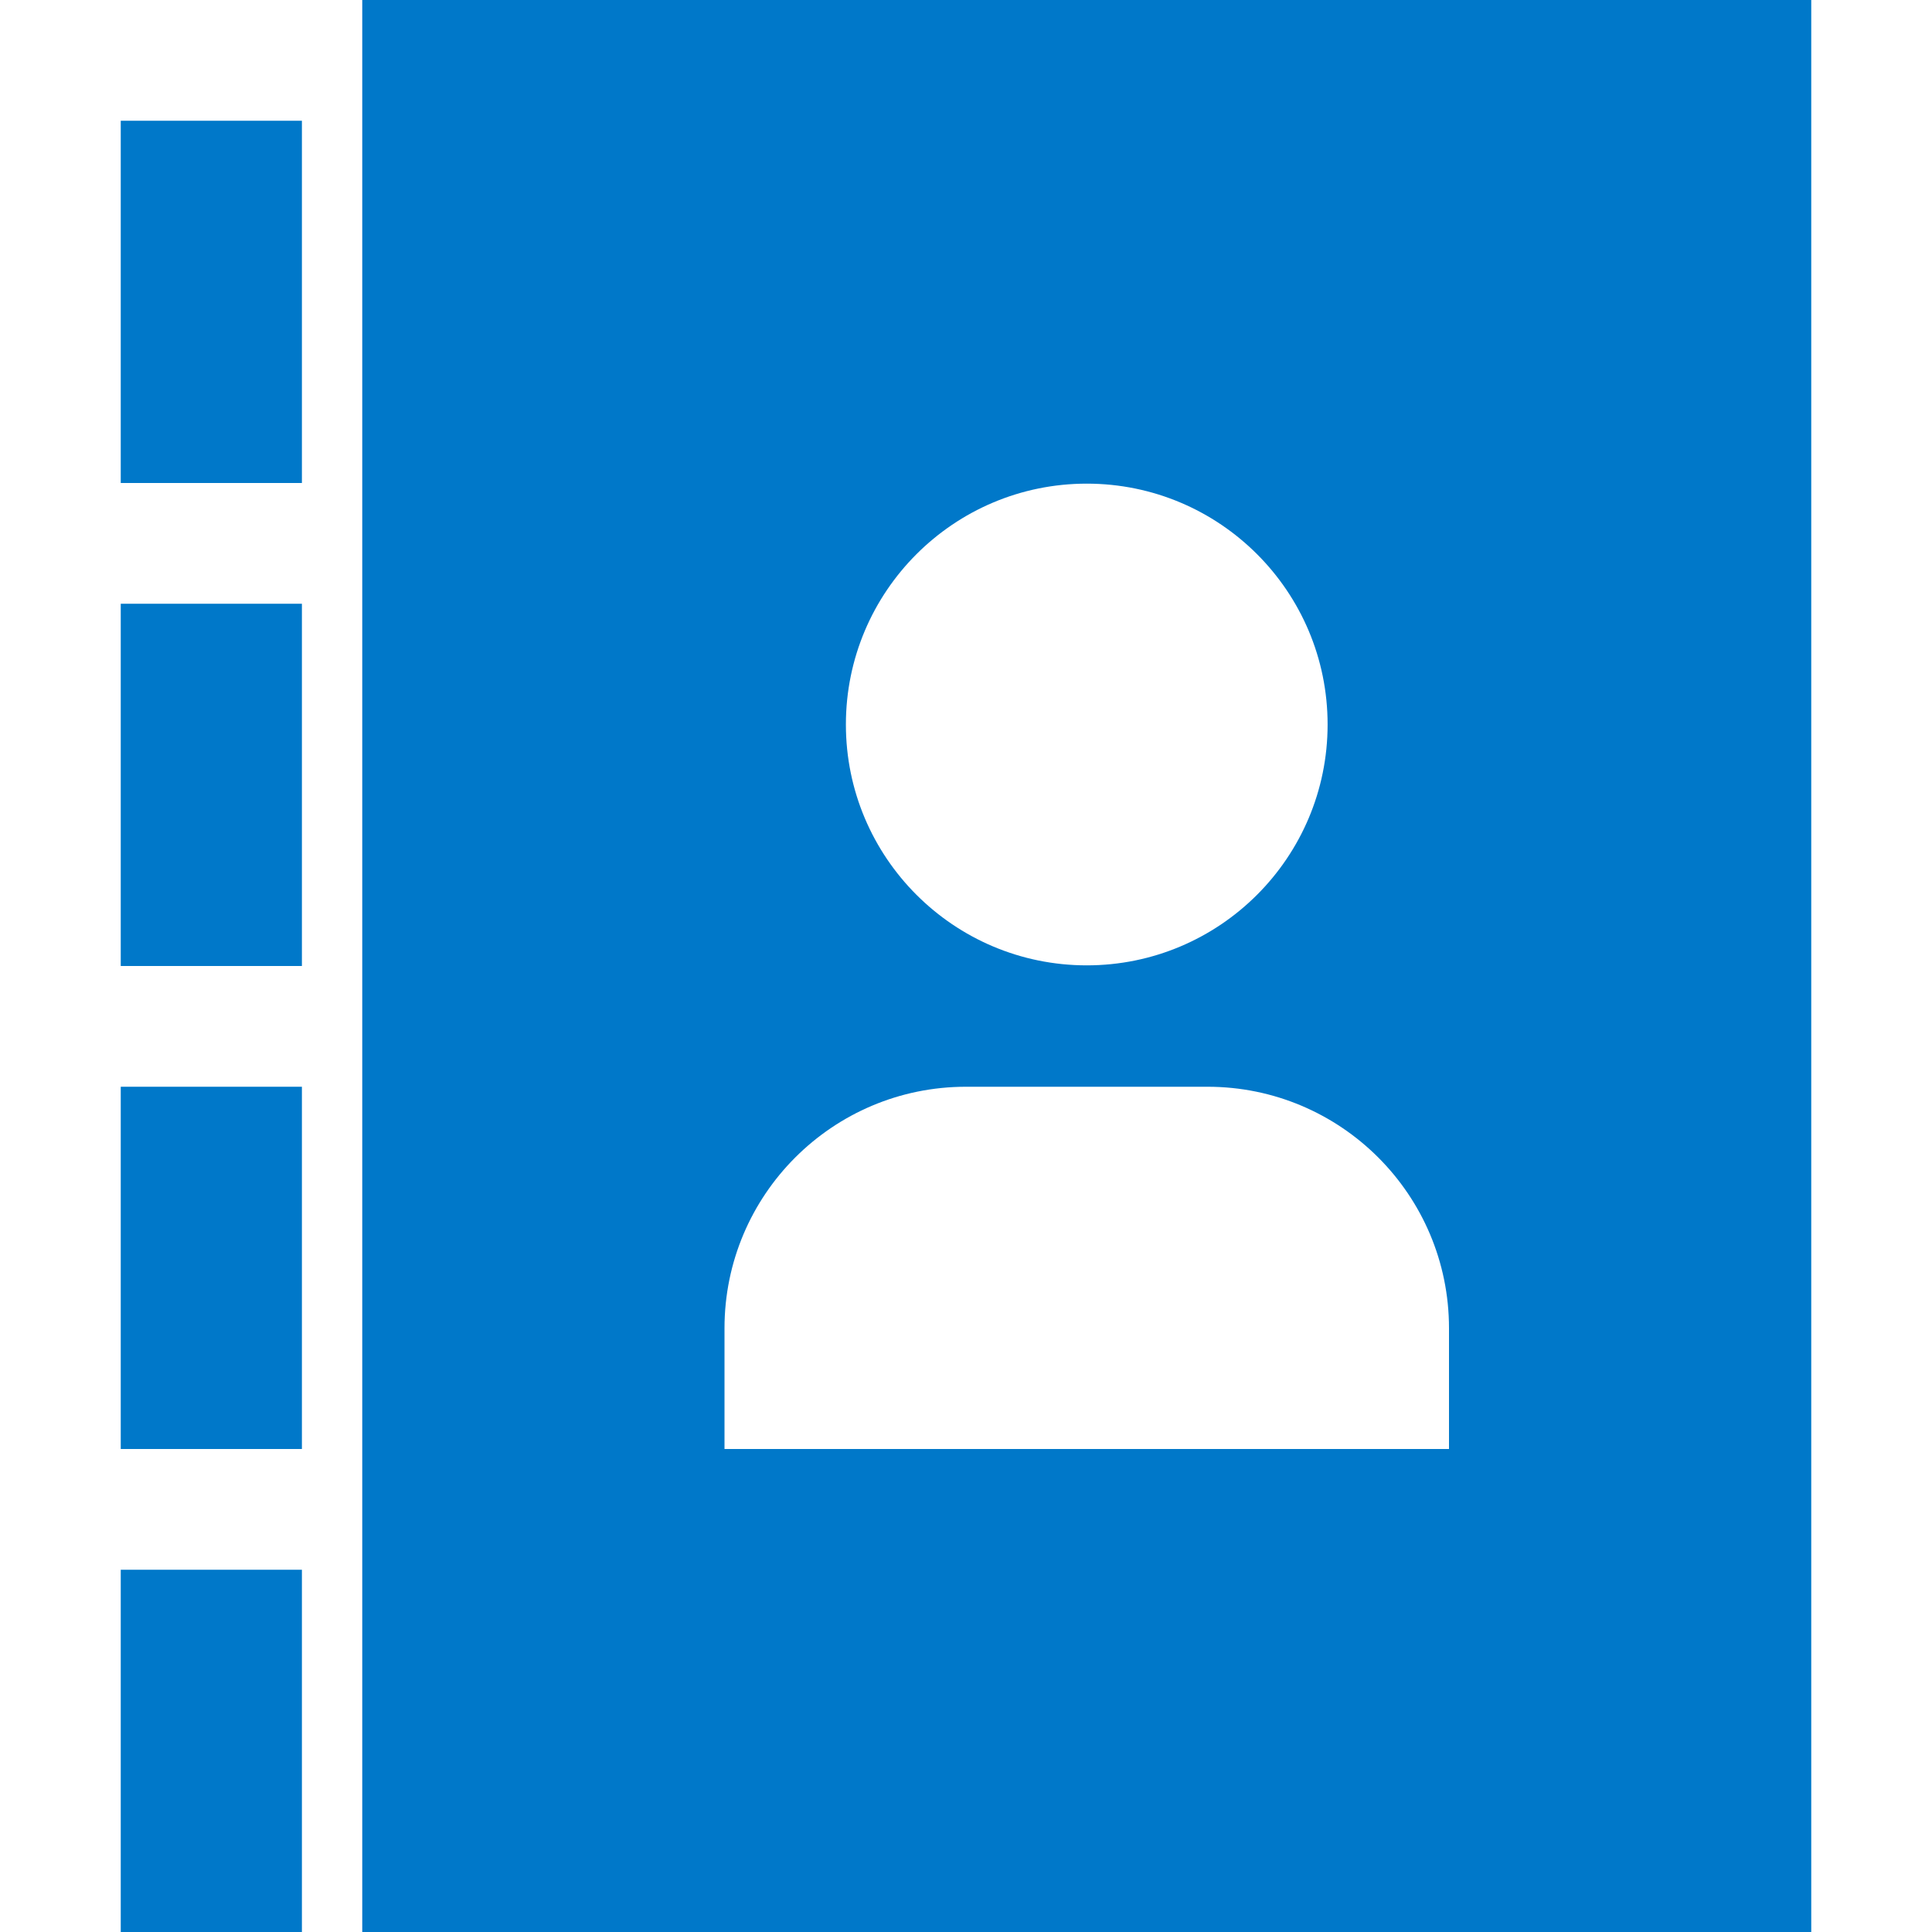 <!-- Generated by IcoMoon.io -->
<svg version="1.1" xmlns="http://www.w3.org/2000/svg" width="30" height="30" viewBox="0 0 30 30">
<path fill="#0078c9" d="M5.625 0v30h22.5v-30h-22.5zM16.875 7.51c2.066 0 3.74 1.675 3.74 3.74s-1.675 3.74-3.74 3.74-3.74-1.675-3.74-3.74 1.675-3.74 3.74-3.74v0zM22.5 22.5h-11.25v-1.875c0-2.071 1.679-3.75 3.75-3.75v0h3.75c2.071 0 3.75 1.679 3.75 3.75v1.875z"></path>
<path fill="#0078c9" d="M1.875 1.875h2.813v5.625h-2.813v-5.625z"></path>
<path fill="#0078c9" d="M1.875 9.375h2.813v5.625h-2.813v-5.625z"></path>
<path fill="#0078c9" d="M1.875 16.875h2.813v5.625h-2.813v-5.625z"></path>
<path fill="#0078c9" d="M1.875 24.375h2.813v5.625h-2.813v-5.625z"></path>
</svg>
